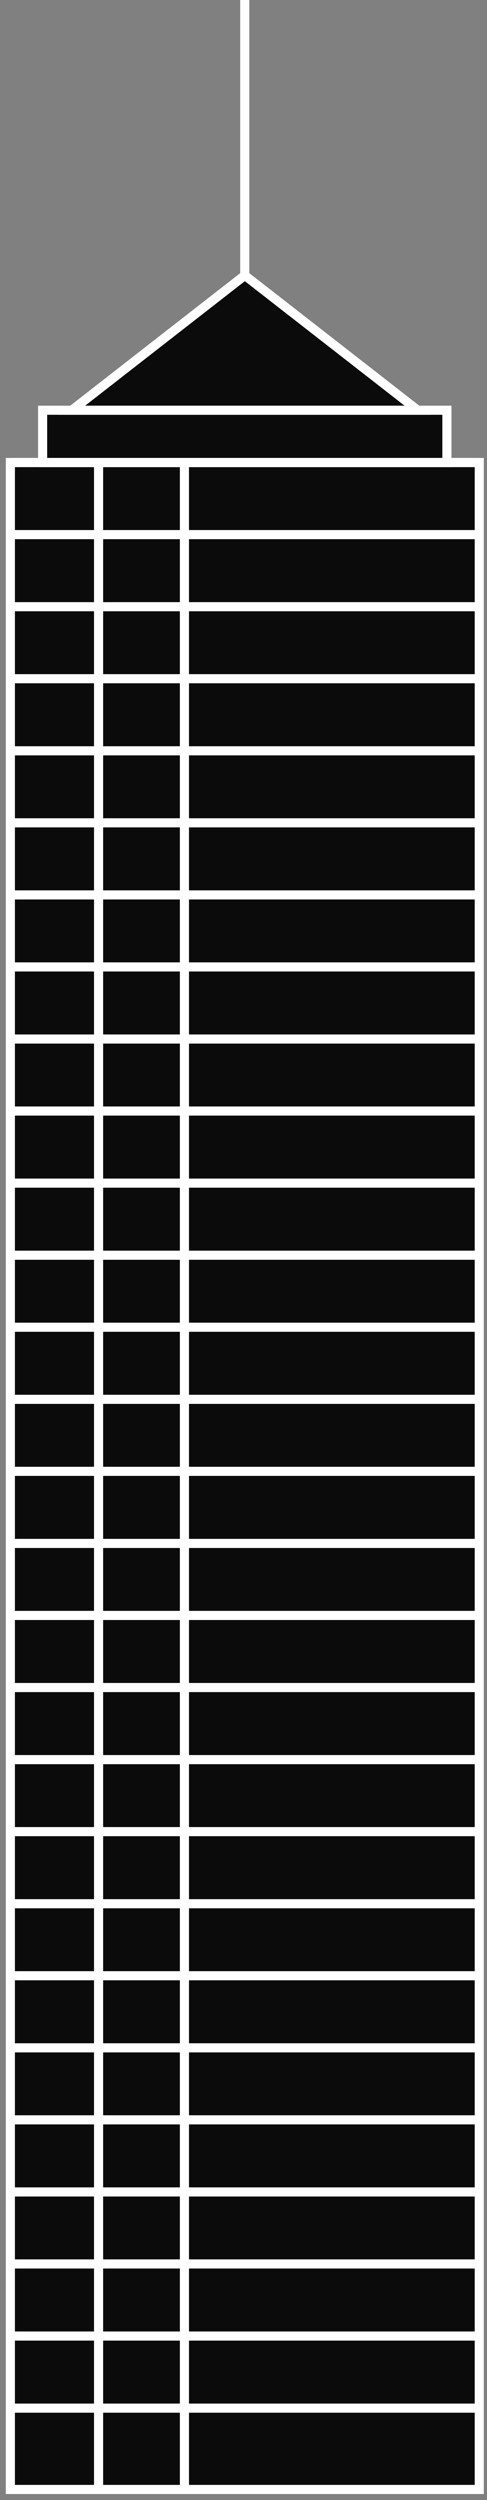 <svg xmlns="http://www.w3.org/2000/svg" width="79" height="405" viewBox="0 0 79 405" fill="none"><rect x="0" y="0" width="79" height="405" fill="#808080" stroke="none"/><g clip-path="url(#clip0_1_85349)"><path d="M77.745 74.926H1.681V403.279H77.745V74.926Z" fill="#0B0B0B"></path><path d="M78.484 404.018H0.941V74.187H78.484V404.018ZM2.42 402.539H77.005V75.665H2.42V402.539Z" fill="white"></path><path d="M72.496 66.454H6.914V74.925H72.496V66.454Z" fill="#0B0B0B"></path><path d="M73.25 75.665H6.175V65.715H73.235V75.665H73.25ZM7.653 74.186H71.757V67.193H7.653V74.186Z" fill="white"></path><path d="M39.705 44.618L11.66 66.454H39.705H67.765L39.705 44.618Z" fill="#0B0B0B"></path><path d="M69.923 67.193H9.501L39.705 43.672L69.908 67.193H69.923ZM13.818 65.715H65.621L39.719 45.549L13.818 65.715Z" fill="white"></path><path d="M40.444 -0H38.965V44.618H40.444V-0Z" fill="white"></path><path d="M77.745 74.187H1.681V75.665H77.745V74.187Z" fill="white"></path><path d="M77.745 85.866H1.681V87.344H77.745V85.866Z" fill="white"></path><path d="M77.745 97.545H1.681V99.023H77.745V97.545Z" fill="white"></path><path d="M77.745 109.209H1.681V110.688H77.745V109.209Z" fill="white"></path><path d="M77.745 120.889H1.681V122.367H77.745V120.889Z" fill="white"></path><path d="M77.745 132.554H1.681V134.032H77.745V132.554Z" fill="white"></path><path d="M77.745 144.233H1.681V145.711H77.745V144.233Z" fill="white"></path><path d="M77.745 155.898H1.681V157.376H77.745V155.898Z" fill="white"></path><path d="M77.745 167.577H1.681V169.055H77.745V167.577Z" fill="white"></path><path d="M77.745 179.242H1.681V180.72H77.745V179.242Z" fill="white"></path><path d="M77.745 190.921H1.681V192.399H77.745V190.921Z" fill="white"></path><path d="M77.745 202.6H1.681V204.078H77.745V202.6Z" fill="white"></path><path d="M77.745 214.265H1.681V215.743H77.745V214.265Z" fill="white"></path><path d="M77.745 225.944H1.681V227.422H77.745V225.944Z" fill="white"></path><path d="M77.745 237.609H1.681V239.087H77.745V237.609Z" fill="white"></path><path d="M77.745 249.288H1.681V250.766H77.745V249.288Z" fill="white"></path><path d="M77.745 260.952H1.681V262.431H77.745V260.952Z" fill="white"></path><path d="M77.745 272.632H1.681V274.11H77.745V272.632Z" fill="white"></path><path d="M77.745 284.311H1.681V285.79H77.745V284.311Z" fill="white"></path><path d="M77.745 295.976H1.681V297.454H77.745V295.976Z" fill="white"></path><path d="M77.745 307.655H1.681V309.134H77.745V307.655Z" fill="white"></path><path d="M77.745 319.32H1.681V320.798H77.745V319.32Z" fill="white"></path><path d="M77.745 330.999H1.681V332.478H77.745V330.999Z" fill="white"></path><path d="M77.745 342.663H1.681V344.142H77.745V342.663Z" fill="white"></path><path d="M77.745 354.343H1.681V355.822H77.745V354.343Z" fill="white"></path><path d="M77.745 366.007H1.681V367.486H77.745V366.007Z" fill="white"></path><path d="M77.745 377.688H1.681V379.166H77.745V377.688Z" fill="white"></path><path d="M77.745 389.366H1.681V390.845H77.745V389.366Z" fill="white"></path><path d="M16.73 74.926H15.252V403.278H16.73V74.926Z" fill="white"></path><path d="M30.657 74.926H29.179V403.278H30.657V74.926Z" fill="white"></path></g><defs><clipPath id="clip0_1_85349"><rect width="77.542" height="404.017" fill="white" transform="translate(0.941)"></rect></clipPath></defs></svg>